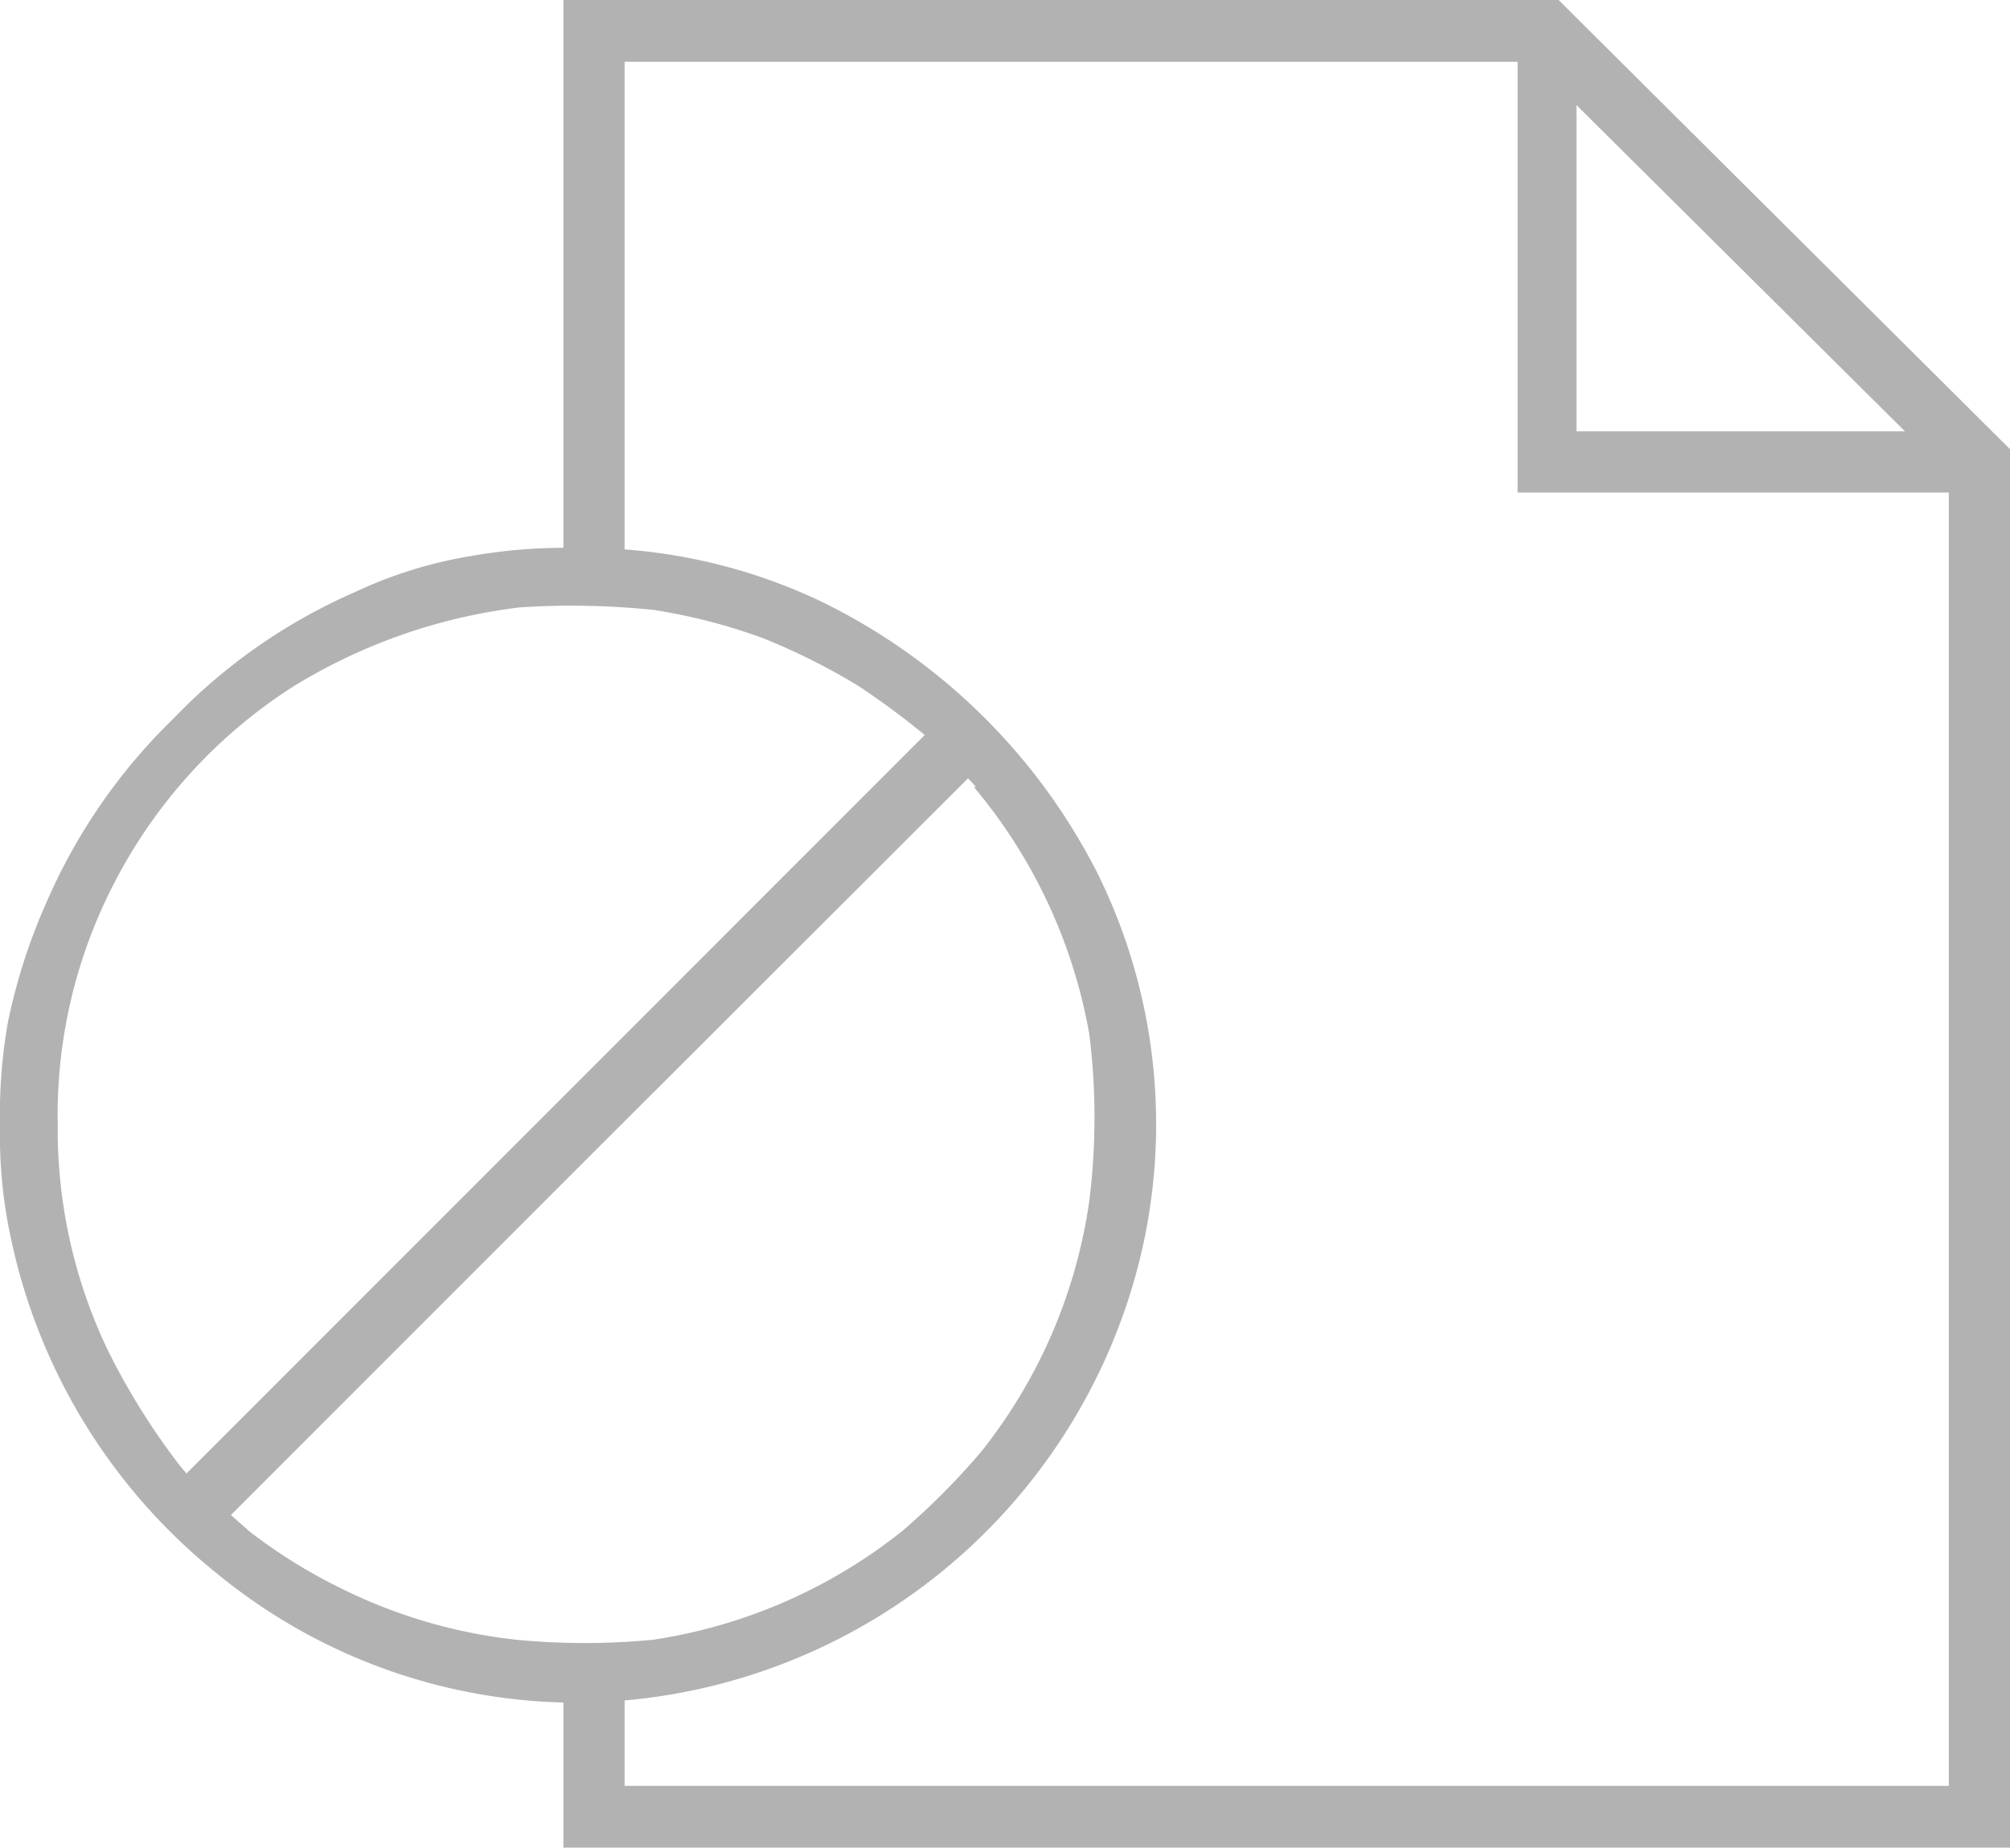 <svg xmlns="http://www.w3.org/2000/svg" viewBox="0 0 34.82 32"><defs><style>.cls-1{fill:#b2b2b2}</style></defs><g id="Layer_2" data-name="Layer 2"><g id="Layer_1-2" data-name="Layer 1"><path class="cls-1" d="M.14 17.69A9.22 9.22 0 000 19.51a8.35 8.35 0 00.19 1.94 10.13 10.13 0 003.59 5.82A9.84 9.84 0 0010 29.49a10.11 10.11 0 009.62-7.22A9.8 9.8 0 0019 15.1a10.55 10.55 0 00-4.79-4.69A9.58 9.58 0 0010 9.49a9.37 9.37 0 00-1.84.14 7.58 7.58 0 00-2 .62A9.78 9.78 0 003 12.45a9.93 9.93 0 00-2.2 3.19 10.07 10.07 0 00-.66 2.05zm11.22-7.12a9.84 9.84 0 011.85.48 11.18 11.18 0 011.66.83 13.81 13.81 0 011.15.85l-6.4 6.4-6.39 6.39-.11-.13a12.07 12.07 0 01-1.25-2A8.85 8.85 0 011 19.48a8.72 8.72 0 01.93-4.09 8.85 8.85 0 013.15-3.5A9.71 9.71 0 019 10.52a13.68 13.68 0 012.38.05zm5.51 3.06a9.1 9.1 0 012 4.28 11.61 11.61 0 010 2.89A9 9 0 0117 25.14a12.39 12.39 0 01-1.35 1.36 9.08 9.08 0 01-4.34 1.9 12.32 12.32 0 01-2.36 0 9 9 0 01-3-.87 9.25 9.25 0 01-1.62-1L4 26.24l6.38-6.38 6.39-6.38.14.15z"/><path class="cls-1" d="M27 0H9.76v10h1.06V1.07h15.47v7.46h7.47v22.4H10.82V29H9.76v3h25.06V7.78zm.31 7.47V1.82L33 7.47z"/></g></g></svg>